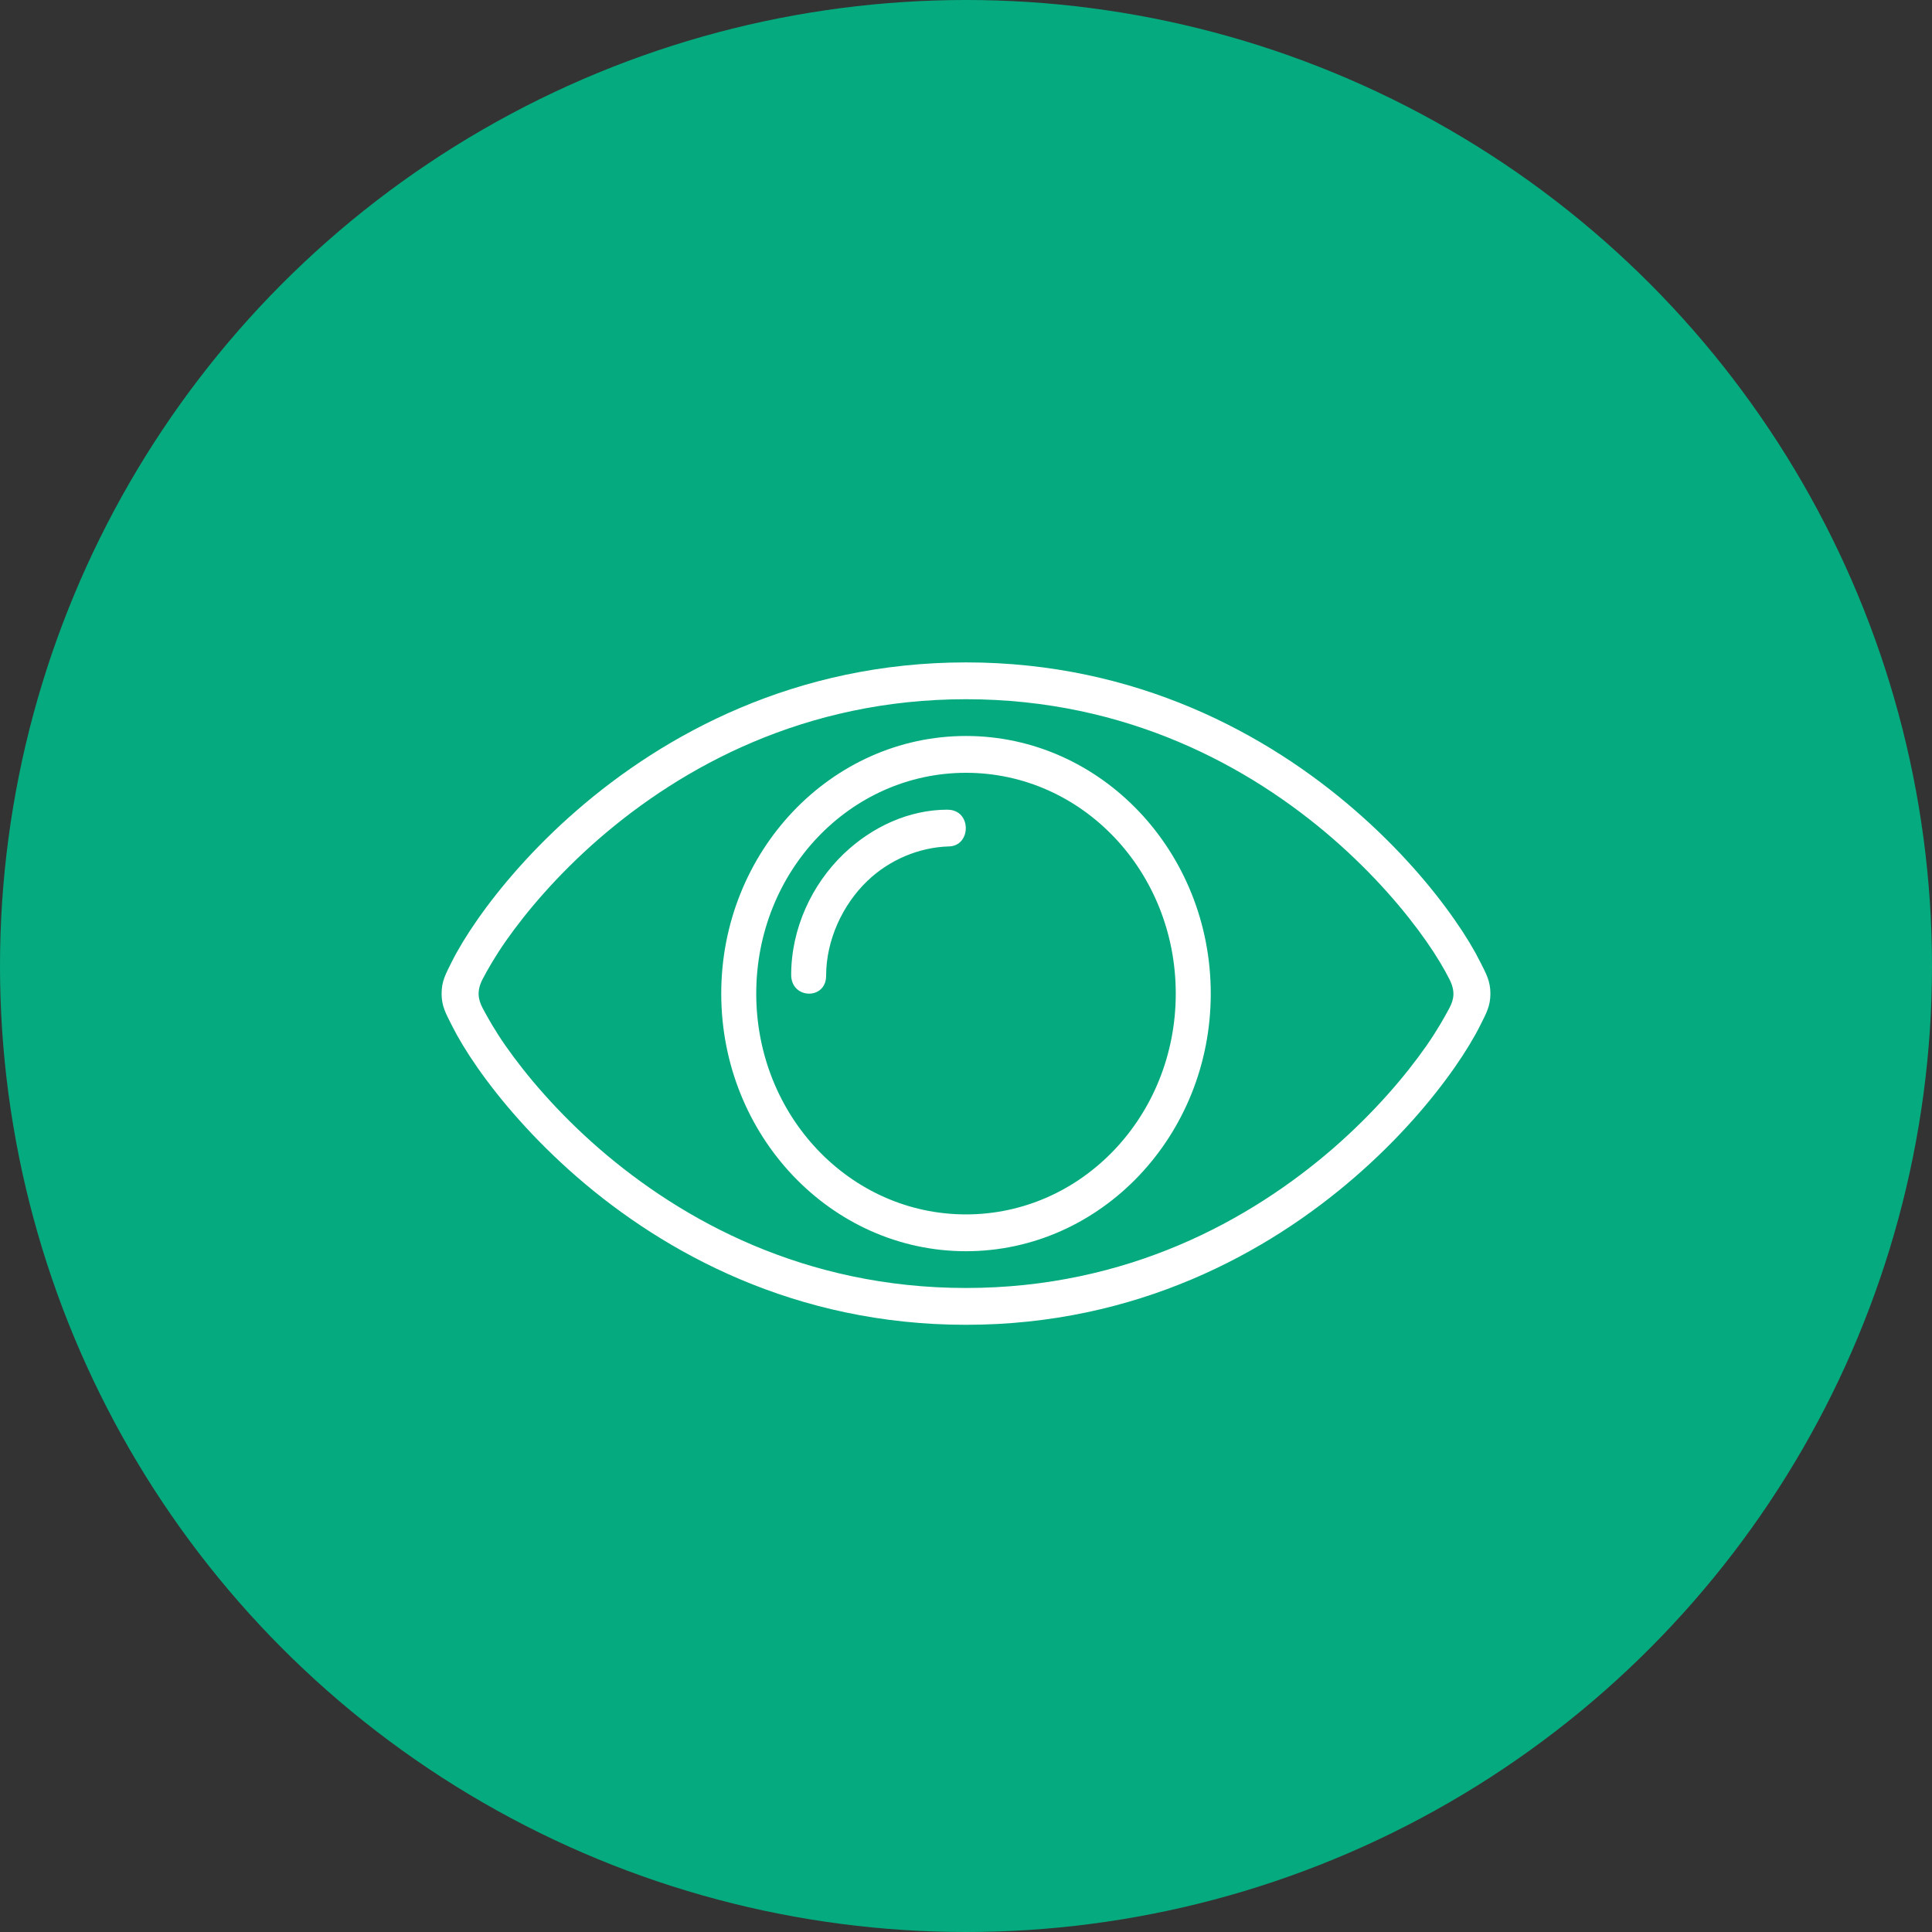<svg width="35" height="35" viewBox="0 0 35 35" fill="none" xmlns="http://www.w3.org/2000/svg">
<rect x="0" y="0" width="35" height="35" fill="#333333" stroke="none"/>
<circle cx="17.5" cy="17.5" r="17.5" fill="#05AB7E"/>
<path d="M17.167 14.668C16.47 14.668 15.801 14.976 15.288 15.465C14.702 16.025 14.333 16.829 14.333 17.661C14.333 18.104 14.966 18.119 14.966 17.677C14.966 17.033 15.262 16.39 15.715 15.957C16.112 15.577 16.646 15.351 17.183 15.334C17.598 15.334 17.609 14.669 17.167 14.669V14.668ZM17.5 13.333C15.055 13.333 13.066 15.427 13.066 18C13.066 20.573 15.055 22.667 17.5 22.667C19.945 22.667 21.934 20.573 21.934 18C21.934 15.427 19.945 13.333 17.5 13.333ZM17.5 14C19.603 14 21.3 15.787 21.3 18C21.3 20.213 19.603 22 17.5 22C15.397 22 13.7 20.213 13.7 18C13.7 15.787 15.397 14 17.5 14ZM17.5 12C14.407 12 12.037 13.302 10.45 14.68C9.656 15.369 9.057 16.077 8.65 16.659C8.447 16.95 8.292 17.209 8.184 17.425C8.076 17.642 8 17.772 8 18C8 18.227 8.076 18.358 8.184 18.573C8.293 18.791 8.447 19.05 8.65 19.341C9.057 19.923 9.658 20.631 10.45 21.32C12.037 22.698 14.407 24 17.5 24C20.593 24 22.963 22.698 24.549 21.32C25.344 20.631 25.943 19.923 26.35 19.341C26.553 19.05 26.708 18.791 26.816 18.575C26.924 18.358 27 18.228 27 18C27 17.773 26.924 17.642 26.816 17.427C26.707 17.209 26.553 16.95 26.349 16.659C25.943 16.077 25.343 15.369 24.549 14.68C22.963 13.302 20.593 12 17.5 12ZM17.5 12.667C20.424 12.667 22.646 13.892 24.147 15.193C24.897 15.845 25.465 16.516 25.84 17.053C26.028 17.322 26.166 17.559 26.256 17.736C26.367 17.954 26.342 18.103 26.256 18.264C26.163 18.439 26.028 18.677 25.84 18.947C25.465 19.484 24.897 20.155 24.147 20.807C22.645 22.107 20.424 23.333 17.5 23.333C14.576 23.333 12.354 22.108 10.853 20.807C10.103 20.155 9.535 19.484 9.16 18.947C8.972 18.678 8.837 18.44 8.744 18.264C8.656 18.097 8.637 17.941 8.744 17.736C8.836 17.56 8.972 17.323 9.16 17.053C9.535 16.516 10.103 15.845 10.853 15.193C12.354 13.893 14.576 12.667 17.5 12.667Z" fill="white"/>
</svg>
